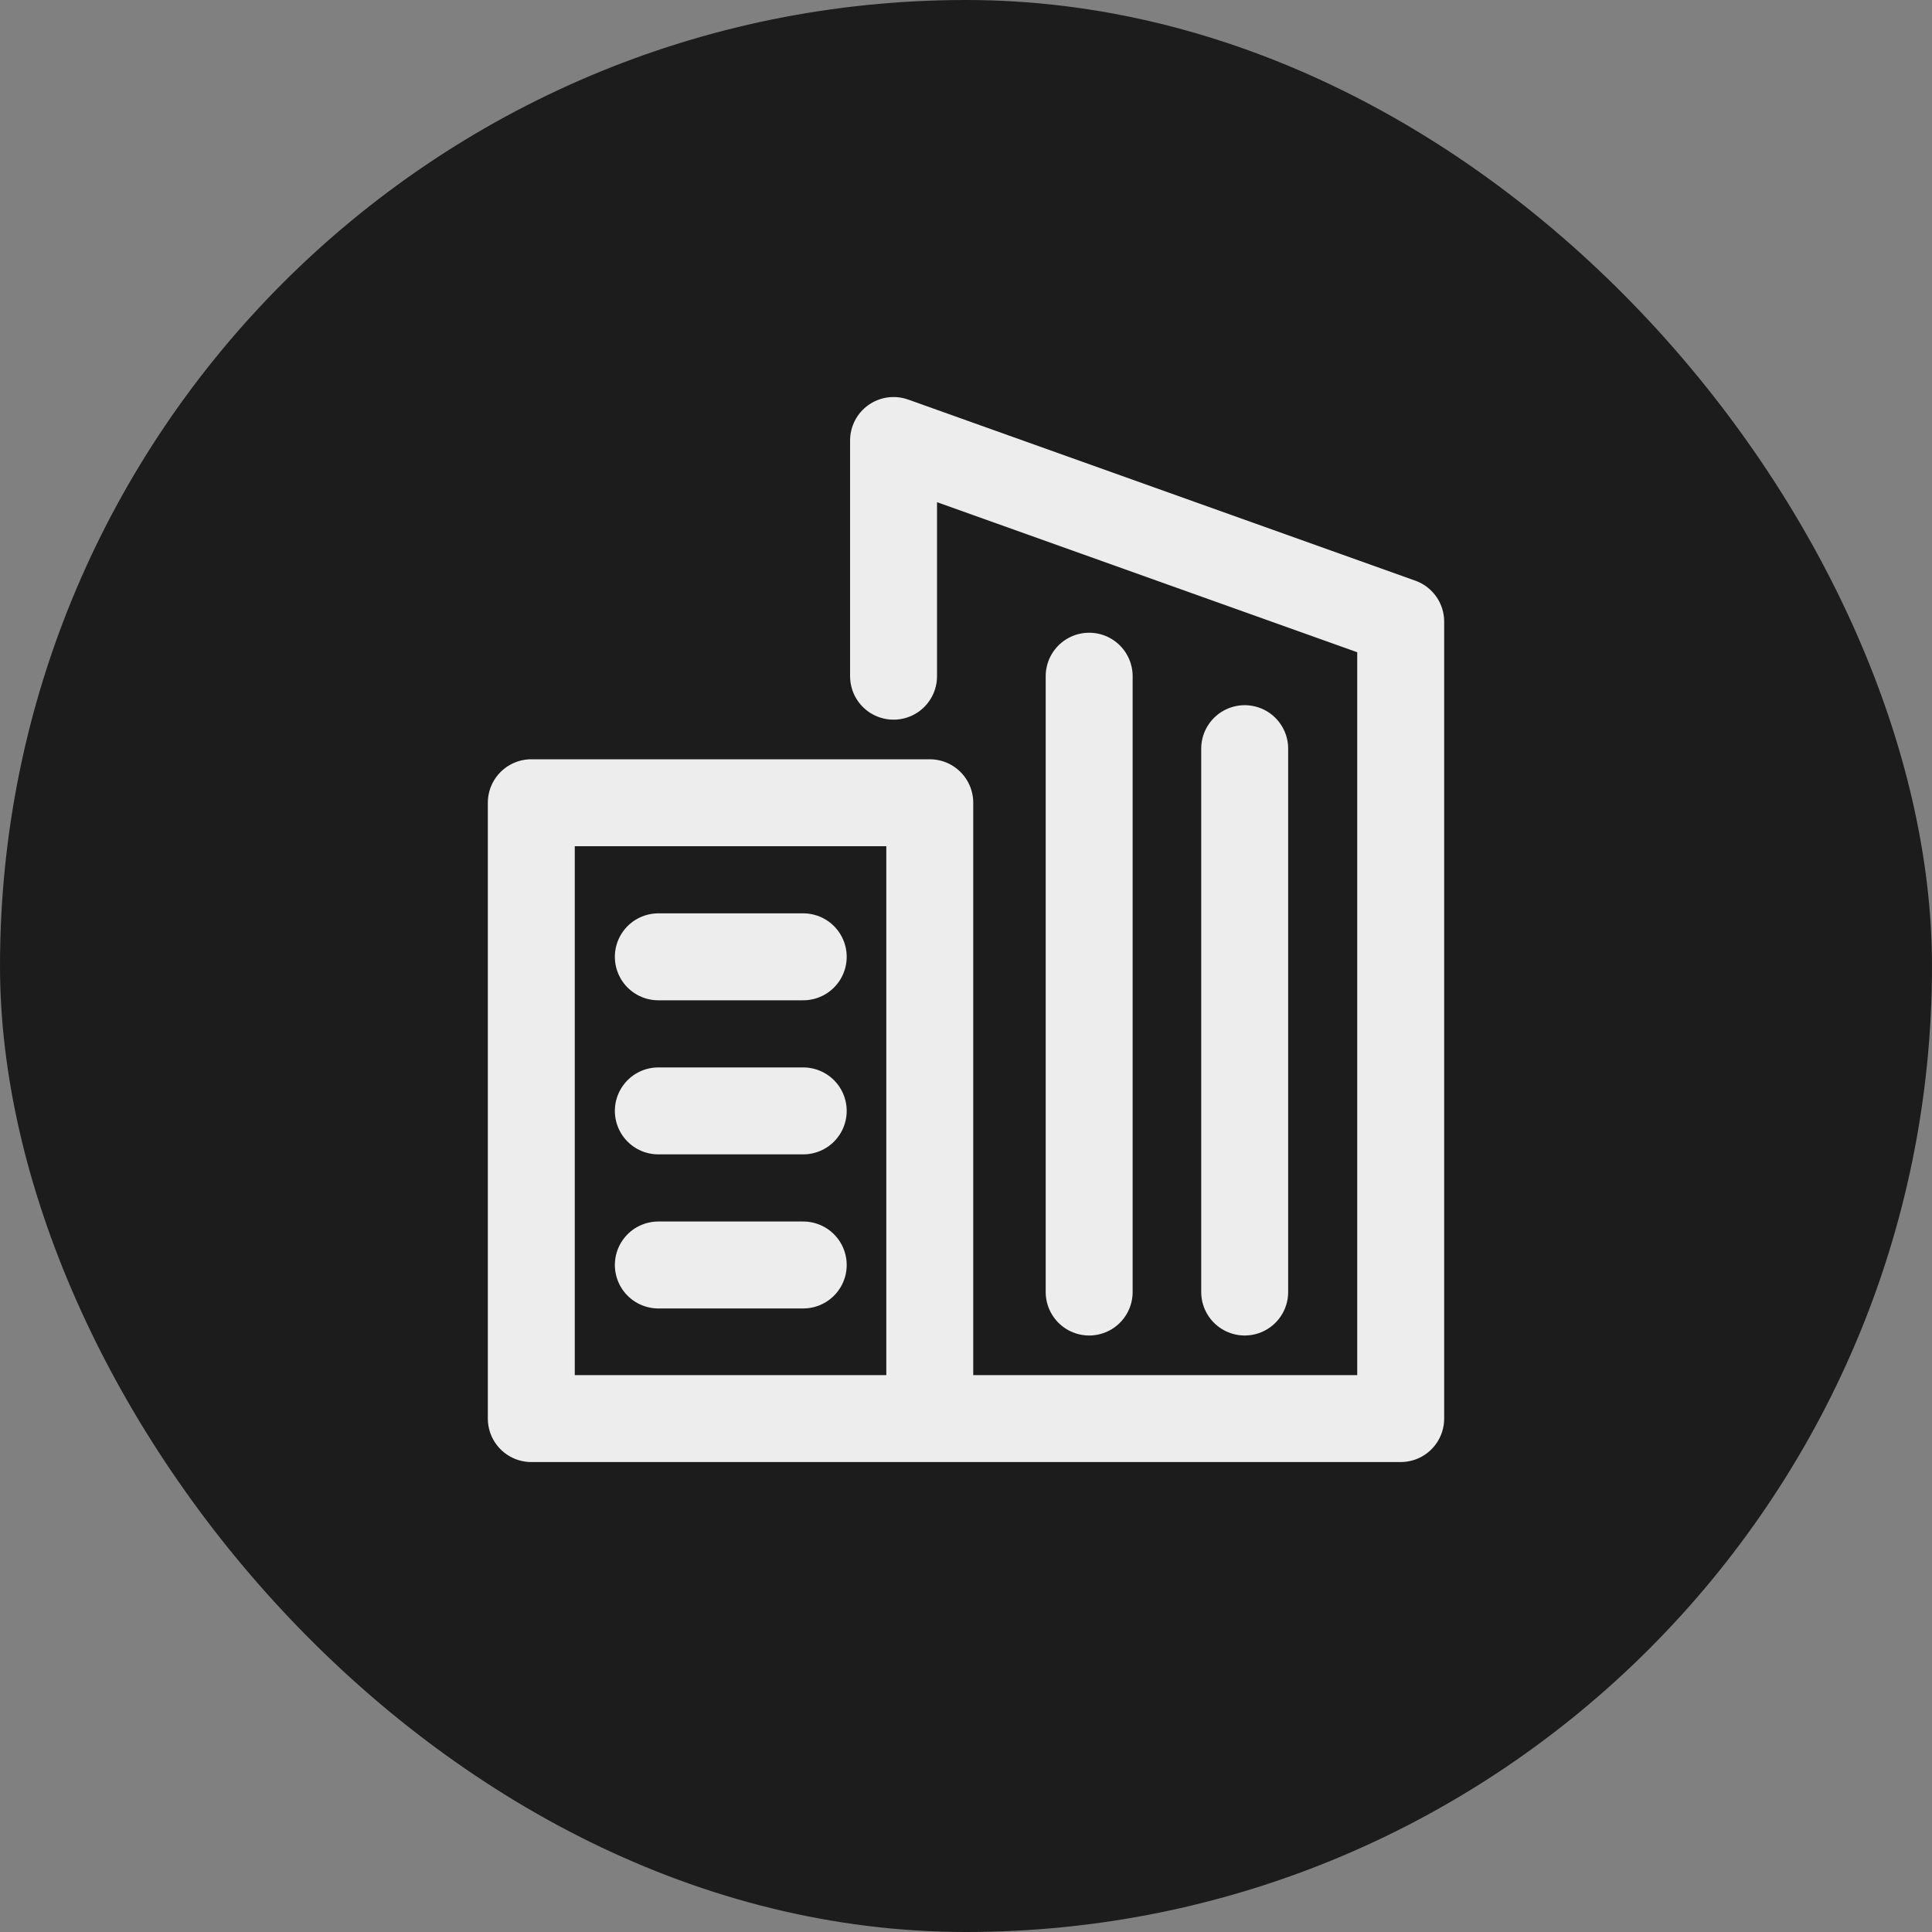 <svg version="1.1" id="Layer_1" xmlns="http://www.w3.org/2000/svg" x="0" y="0" width="200" height="200" viewBox="0 0 24 24" xml:space="preserve" enable-background="new 0 0 64 64"><rect x="0" y="0" width="24" height="24" fill="#808080" stroke="none"/><title>architecture</title><rect data-element="frame" x="0" y="0" width="24" height="24" rx="12" ry="12" stroke="none" fill="#1c1c1c"/><g class="nc-icon-wrapper" transform="translate(4.8 4.8) scale(0.6)" stroke-width="1.8" fill="#ededed"><path class="st0" d="M5.63 15h3" fill="none" stroke="#ededed" stroke-linecap="round" stroke-linejoin="round" stroke-miterlimit="10"/><path class="st0" d="M5.63 18.19h3" fill="none" stroke="#ededed" stroke-linecap="round" stroke-linejoin="round" stroke-miterlimit="10"/><path class="st0" d="M5.63 11.81h3" fill="none" stroke="#ededed" stroke-linecap="round" stroke-linejoin="round" stroke-miterlimit="10"/><path class="st0" d="M10.5 6v-4.88l10.5 3.75v16.5h-18v-12.75h8.25v12.49" fill="none" stroke="#ededed" stroke-linecap="round" stroke-linejoin="round" stroke-miterlimit="10"/><path class="st0" d="M14.55 18.75v-12.75" fill="none" stroke="#ededed" stroke-linecap="round" stroke-linejoin="round" stroke-miterlimit="10"/><path class="st0" d="M17.77 18.75v-11.25" fill="none" stroke="#ededed" stroke-linecap="round" stroke-linejoin="round" stroke-miterlimit="10"/></g></svg>